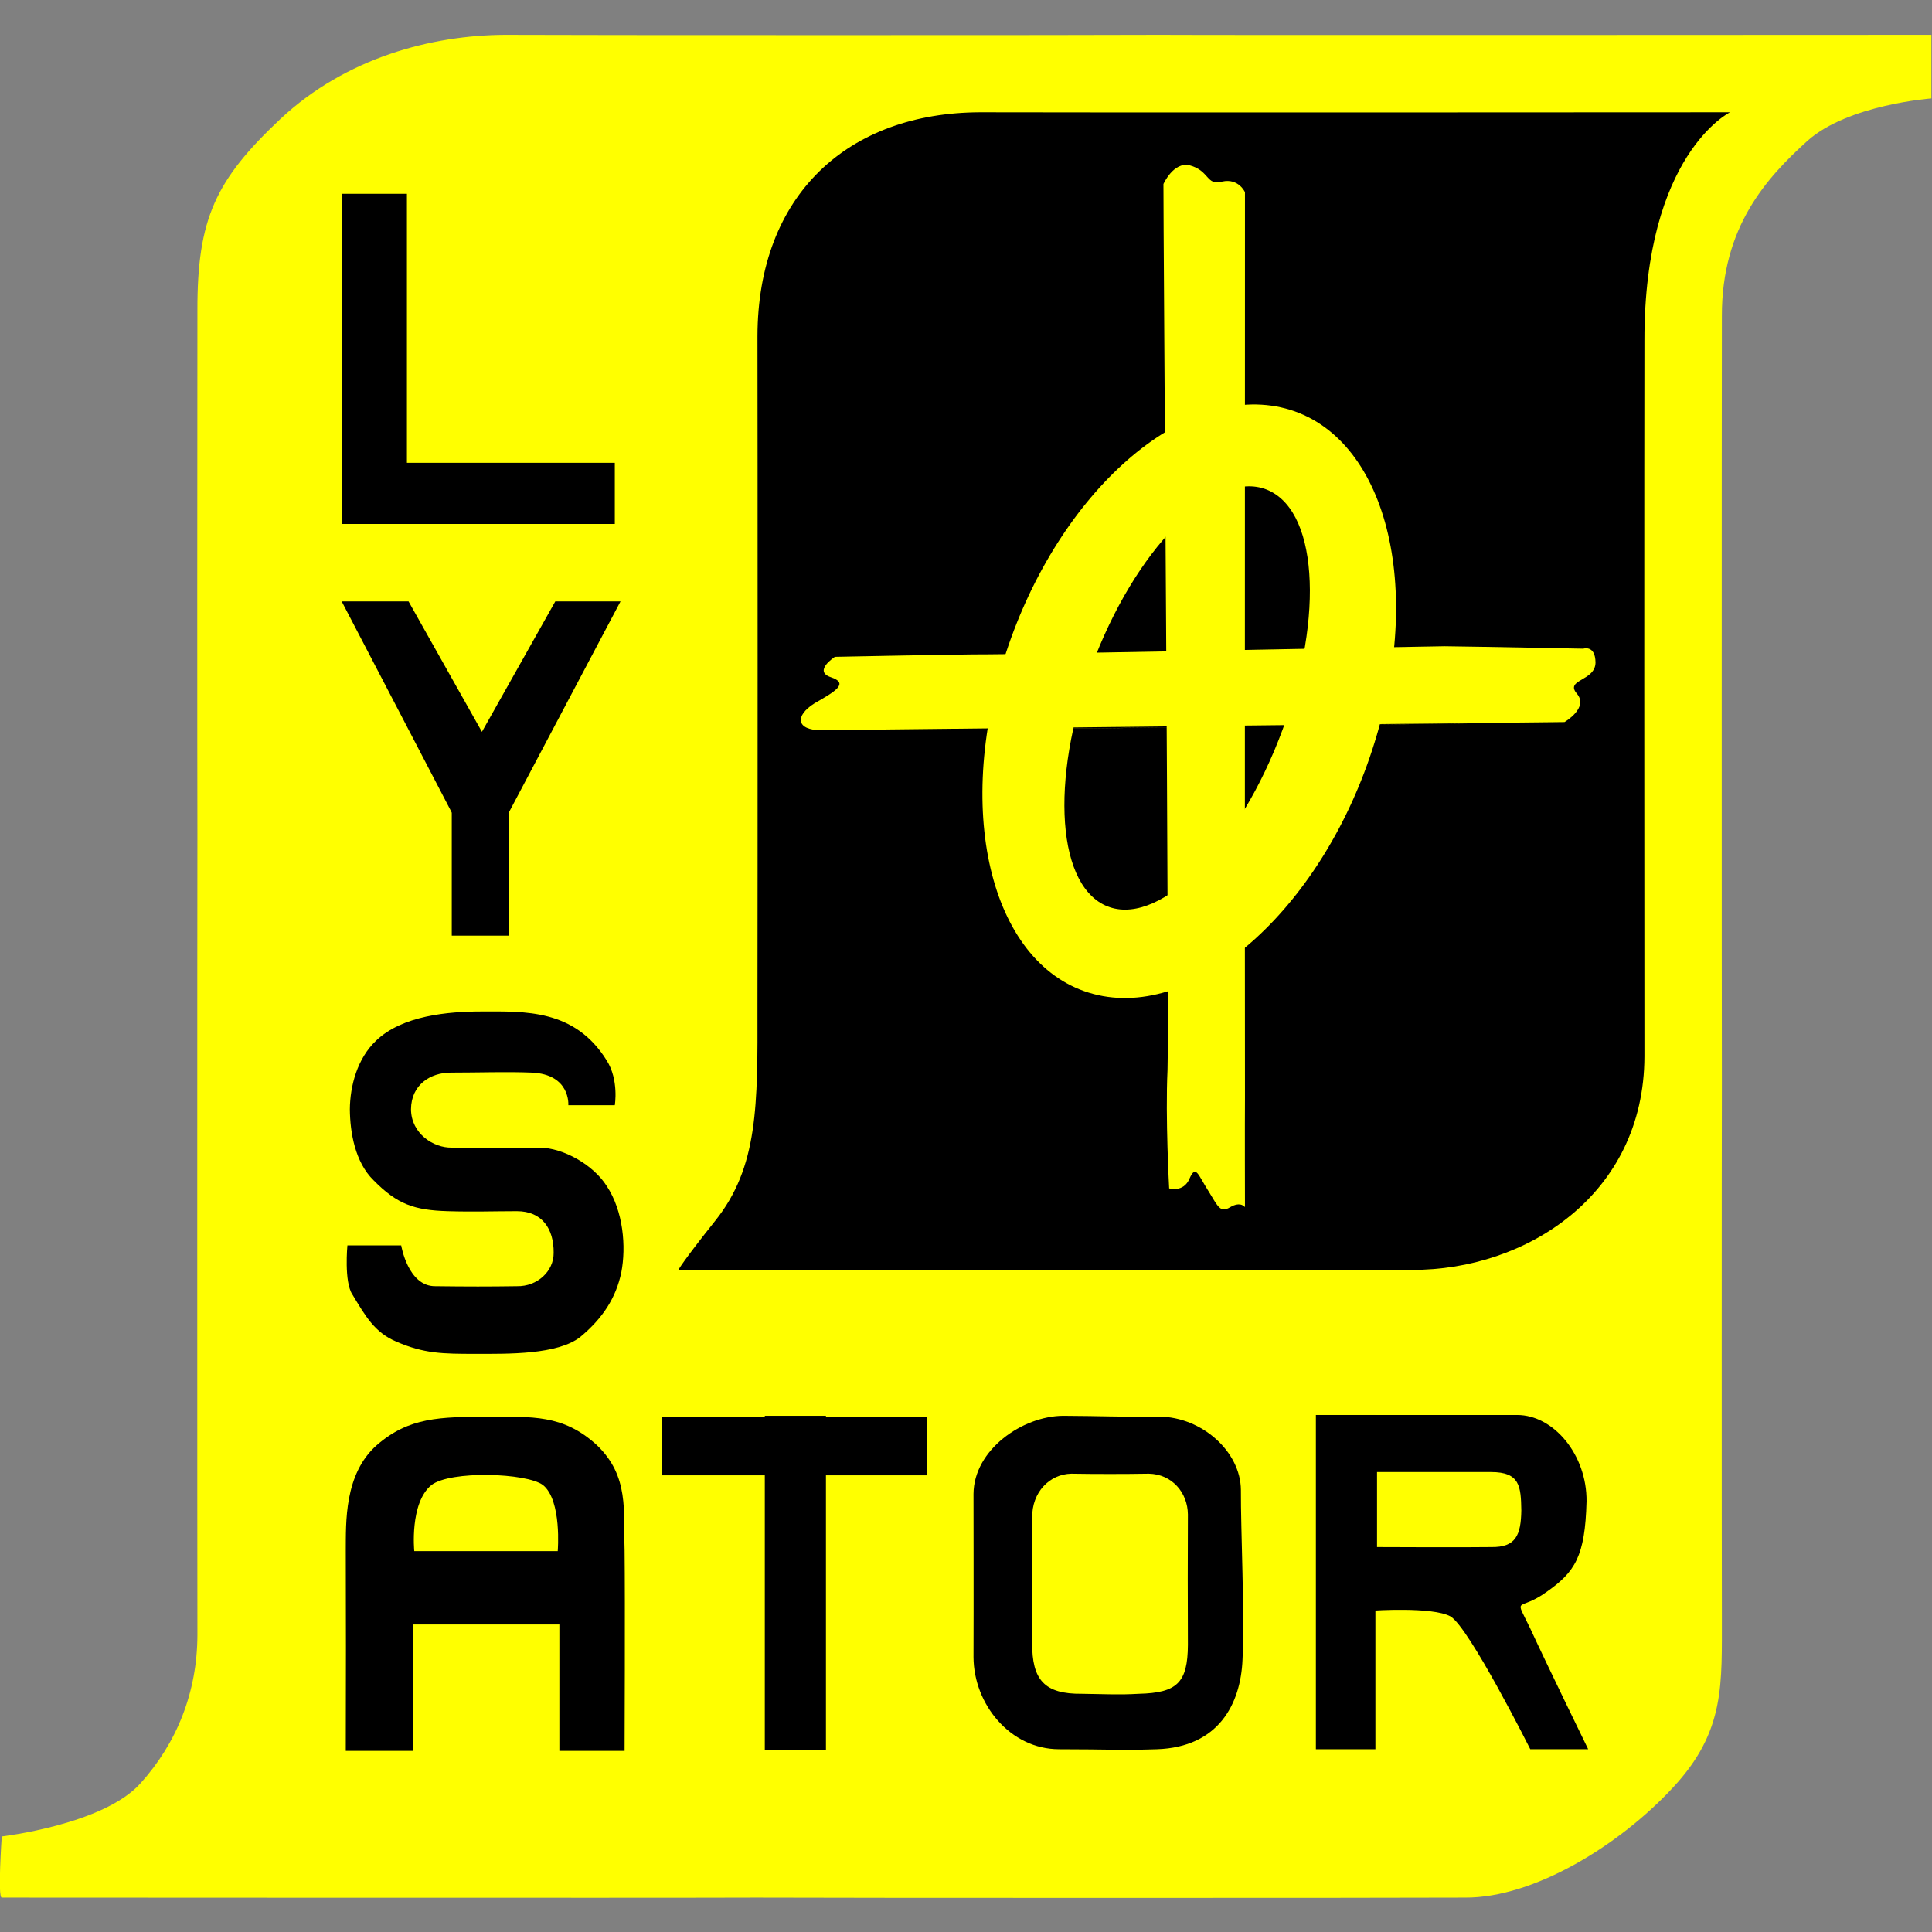 <?xml version="1.0" encoding="UTF-8" standalone="no"?>
<!-- Created with Inkscape (http://www.inkscape.org/) -->

<svg
   version="1.1"
   id="svg2"
   width="315.911"
   height="315.911"
   viewBox="0 0 315.911 315.911"
   sodipodi:docname="logo-no-bg.svg"
   inkscape:version="1.2.1 (9c6d41e410, 2022-07-14, custom)"
   xmlns:inkscape="http://www.inkscape.org/namespaces/inkscape"
   xmlns:sodipodi="http://sodipodi.sourceforge.net/DTD/sodipodi-0.dtd"
   xmlns="http://www.w3.org/2000/svg"
   xmlns:svg="http://www.w3.org/2000/svg">
  <rect x="0" y="0" width="315.911" height="315.911" fill="#808080" stroke="none"/>
  <defs
     id="defs6" />
  <sodipodi:namedview
     id="namedview4"
     pagecolor="#ffffff"
     bordercolor="#999999"
     borderopacity="1"
     inkscape:showpageshadow="0"
     inkscape:pageopacity="0"
     inkscape:pagecheckerboard="0"
     inkscape:deskcolor="#d1d1d1"
     showgrid="false"
     inkscape:zoom="1.2624837"
     inkscape:cx="172.27946"
     inkscape:cy="100.19932"
     inkscape:window-width="1322"
     inkscape:window-height="1054"
     inkscape:window-x="1920"
     inkscape:window-y="24"
     inkscape:window-maximized="1"
     inkscape:current-layer="g10">
    <inkscape:page
       x="0"
       y="0"
       id="page8"
       width="315.911"
       height="315.911" />
  </sodipodi:namedview>
  <g
     id="g10"
     inkscape:groupmode="layer"
     inkscape:label="Page 1"
     transform="matrix(1.333,0,0,-1.333,-92.741,393.9)"
     style="display:inline">
    <g
       id="g12"
       transform="matrix(0.1,0,0,0.1,-0.736,-4.198)"
       inkscape:label="Lysator Logo">
      <path
         d="m 705.25,669.25 c -5.25,-0.5 0,75 0,75 0,0 124.75,14.5 170,65 44.75,49.5 69.75,111.82 70,182 -0.25,77.5 -0.25,902.5 0,983 -0.25,79.5 -0.25,504.5 0,642 -0.25,112.5 22.25,160 102,235 80.25,75 185.25,102.5 275,103 60.46,-0.5 747.52,-0.5 803,0 59.75,-0.5 947,0 947,0 v -78 c 0,0 -102.25,-7.5 -152,-52 -50.25,-45.5 -105.25,-105.5 -105,-215 -0.25,-110.5 -0.25,-855.5 0,-940 -0.25,-85.5 -0.25,-568 0,-653 -0.25,-85 4.75,-142.5 -60,-212 -65.25,-70.5 -170.25,-135.5 -255,-135 -85.25,-0.5 -775.25,-0.5 -870,0 -95.25,-0.5 -925,0 -925,0"
         style="display:inline;fill:#ffff00;fill-opacity:1;fill-rule:nonzero;stroke:none"
         id="path16"
         inkscape:label="Bakgrund Gula" />
      <g
         id="g1462"
         inkscape:label="Kärnminnet på svart"
         style="display:inline">
        <path
           d="m 1867.25,2101.25 c -39.75,0 -157,0 -157,0"
           style="display:inline;fill:#ffff00;fill-opacity:1;fill-rule:nonzero;stroke:none"
           id="path18" />
        <path
           d="m 2825.25,2859.25 c 0,0 -810.25,-0.5 -920,0 -161.27,-0.5 -272.75,-100.5 -273,-275 0.25,-115.61 0.25,-693 0,-823 0.25,-120 1.08,-195.83 -52,-262 -40.25,-50.5 -45,-60 -45,-60 0,0 759.75,-0.5 900,0 139.75,-0.5 284.75,92 285,262 -0.25,170 -0.25,770 0,878 -0.25,228.52 105,280 105,280"
           style="display:inline;fill:#000000;fill-opacity:1;fill-rule:nonzero;stroke:none"
           id="path20" />
        <path
           d="m 2050.25,1776.25 c -125.94,27.83 -177.8,211.74 -116,411 61.79,198.92 213.84,337.8 340,310 125.36,-27.73 177.22,-211.65 115,-411 -61.37,-198.82 -213.42,-337.71 -339,-310"
           style="display:inline;fill:#ffff00;fill-opacity:1;fill-rule:nonzero;stroke:none"
           id="path22" />
        <path
           d="m 2053.25,1889.25 c -58.92,35.62 -59.41,176.99 -1,316 58.55,138.77 153.88,222.58 213,187 59.08,-35.41 59.57,-176.79 1,-316 -58.39,-138.56 -153.72,-222.38 -213,-187"
           style="display:inline;fill:#000000;fill-opacity:1;fill-rule:nonzero;stroke:none"
           id="path24" />
        <path
           d="m 1710.25,2101.25 c -30.25,0 -32.75,17.5 -8,33 25.25,14.5 42.75,24.5 20,32 -22.25,7.5 5,25 5,25 0,0 122.75,2.5 170,3 49.07,-0.5 528.42,9.5 578,10 42.25,-0.5 170,-3 170,-3 0,0 14.75,5 15,-17 -0.25,-23 -37.75,-20.5 -23,-38 15.25,-17.5 -15,-35 -15,-35"
           style="display:inline;fill:#ffff00;fill-opacity:1;fill-rule:nonzero;stroke:none"
           id="path26" />
        <path
           d="m 2622.25,2111.25 c -39.75,0 -714.75,-10 -755,-10"
           style="display:inline;fill:#ffff00;fill-opacity:1;fill-rule:nonzero;stroke:none"
           id="path28" />
        <path
           id="path30"
           style="display:inline;fill:#ffff00;fill-opacity:1;fill-rule:nonzero;stroke:none"
           d="m 2162.245,2794.249 c -19.75,4.5 -31.992,-22.998 -31.992,-22.998 -0.25,-45.06 7.245,-1030.002 4.995,-1087.002 -2.75,-58 2.007,-145.005 2.007,-145.005 0,0 17.74,-5.488 24.99,12.012 7.75,17.5 10.248,5 22.998,-15 12.25,-20 14.762,-27.51 27.012,-20.01 12.75,7.5 17.988,0 17.988,0 0,0 -0.25,105 0,135 -0.25,60 0,1110 0,1110 0,0 -7.743,17.508 -27.993,13.008 -19.75,-5.5 -15.025,13.315 -40.005,19.995 z" />
      </g>
      <g
         id="g1421"
         inkscape:label="R"
         style="display:inline">
        <path
           d="m 2390.25,1261.25 v -410 h -73 v 410 h 73"
           style="fill:#000000;fill-opacity:1;fill-rule:nonzero;stroke:none"
           id="path130" />
        <path
           d="m 2367.25,1261.25 c 0,0 151.5,0 197,0 44.5,0 85.57,-48.71 85,-106 -1.75,-67.75 -14.25,-86.5 -49,-111 -35.25,-25.5 -40.25,-3 -20,-45 19.75,-43 71,-148 71,-148 h -71 c 0,0 -75.25,150 -98,163 -22.25,12 -95,7 -95,7"
           style="fill:#000000;fill-opacity:1;fill-rule:nonzero;stroke:none"
           id="path132" />
        <path
           d="m 2392.25,1191.25 c 0,0 105.25,0 140,0 35.25,0 36.5,-17.5 37,-47 -0.5,-30.5 -6.75,-45.5 -37,-45 -29.75,-0.5 -140,0 -140,0 v 92"
           style="display:inline;fill:#ffff00;fill-opacity:1;fill-rule:nonzero;stroke:none"
           id="path134" />
      </g>
      <g
         id="g1425"
         inkscape:label="O"
         style="display:inline">
        <path
           d="m 1897.25,1164.25 c 0.25,54.5 60.25,95.75 110,96 50.25,-0.25 65.25,-1.5 118,-1 52.25,-0.5 99.75,-43 100,-90 -0.25,-48 4.75,-153 2,-208 -2.25,-55 -29.75,-107.5 -105,-110 -44.79,-1.5 -59.75,0 -120,0 -59.75,0 -104.75,55 -105,113 0.25,57 0,200 0,200"
           style="fill:#000000;fill-opacity:1;fill-rule:nonzero;stroke:none"
           id="path126" />
        <path
           d="m 1969.25,1135.25 c -0.5,31.39 21.41,53.5 48,54 27.09,-0.5 67.07,-0.5 95,0 28.43,-0.5 47.75,-23.18 48,-50 -0.25,-27.82 -0.25,-128.83 0,-160 -0.25,-46.57 -13.32,-58.824 -60,-60 -24.43,-1.363 -38.04,-0.5 -70,0 -45.79,-0.5 -61.5,16.84 -61,63 -0.5,33.32 0,153 0,153"
           style="display:inline;fill:#ffff00;fill-opacity:1;fill-rule:nonzero;stroke:none"
           id="path128" />
      </g>
      <g
         id="g1433"
         inkscape:label="T"
         style="display:inline">
        <path
           d="m 1716.25,1260.25 v -410 h -75 v 410 h 75"
           style="fill:#000000;fill-opacity:1;fill-rule:nonzero;stroke:none"
           id="path122" />
        <path
           d="m 1840.25,1187.25 v 72 h -325 v -72 h 325"
           style="fill:#000000;fill-opacity:1;fill-rule:nonzero;stroke:none"
           id="path124" />
      </g>
      <g
         id="g1441"
         inkscape:label="A"
         style="display:inline">
        <path
           d="m 1127.25,849.25 c 0.25,79.5 0.25,175.75 0,246 0.25,33.5 -2.25,93.5 38,129 39.75,34.5 77.25,34.5 137,35 52.77,-0.5 91.4,3.27 133,-35 39.75,-38 32.5,-80.49 34,-129 0.75,-61.5 0,-246 0,-246 h -80 v 155 h -179 v -155 h -83"
           style="fill:#000000;fill-opacity:1;fill-rule:nonzero;stroke:none"
           id="path112" />
        <path
           d="m 1211.25,1094.25 h 176 c 0,0 5.25,62 -18,81 -19.97,15.13 -113.83,18.08 -137,0 -26.89,-21.96 -21,-81 -21,-81"
           style="fill:#ffff00;fill-opacity:1;fill-rule:nonzero;stroke:none"
           id="path114" />
      </g>
      <path
         d="m 1457.25,1641.25 c 0,0 5.27,30.97 -10,55 -39.33,63.33 -101,60 -153,60 -41.42,0 -98,-5 -130,-36 -22.88,-21.77 -31.75,-55.25 -32,-84 0.25,-28.75 6.5,-65 29,-87 29.17,-29.67 50,-36.75 91,-38 31.48,-0.95 57.64,0 85,0 30.67,0 45.25,-21.45 45,-51 0.25,-22.75 -20.19,-41.5 -45,-41 -34.75,-0.5 -59.75,-0.5 -100,0 -33.75,-0.5 -42,50 -42,50 h -66 c 0,0 -4.21,-44.57 6,-60 15.93,-26.38 27.25,-46.75 54,-58 34.06,-14.81 57,-15 97,-15 40,0 101.25,-1.25 129,21 27.25,22.75 43.5,47.75 50,79 6,31.25 2.62,75.02 -18,106 -16.32,25.67 -52.52,46.5 -82,47 -37.75,-0.5 -74,-0.5 -108,0 -22.25,-0.5 -49.75,17 -50,47 0.25,30 23.59,45 49,45 35,0 68.75,1.25 99,0 48.01,-2.01 45,-40 45,-40 h 57"
         style="display:inline;fill:#000000;fill-opacity:1;fill-rule:nonzero;stroke:none"
         id="path136"
         inkscape:label="S" />
      <g
         id="g1429"
         inkscape:label="Y"
         style="display:inline">
        <path
           d="m 1327.25,2064.25 v -215 h -70 v 215 h 70"
           style="fill:#000000;fill-opacity:1;fill-rule:nonzero;stroke:none"
           id="path120" />
        <path
           d="m 1257.25,2000.25 -135,259 h 82 l 90,-160 90,160 h 80 l -137,-259 h -70"
           style="display:inline;fill:#000000;fill-opacity:1;fill-rule:nonzero;stroke:none"
           id="path138" />
      </g>
      <g
         id="g1437"
         inkscape:label="L"
         style="display:inline">
        <path
           d="m 1202.25,2354.25 v 405 h -80 v -405 h 80"
           style="fill:#000000;fill-opacity:1;fill-rule:nonzero;stroke:none"
           id="path116" />
        <path
           d="m 1457.25,2429.25 v -75 h -335 v 75 h 335"
           style="fill:#000000;fill-opacity:1;fill-rule:nonzero;stroke:none"
           id="path118" />
      </g>
    </g>
  </g>
</svg>
